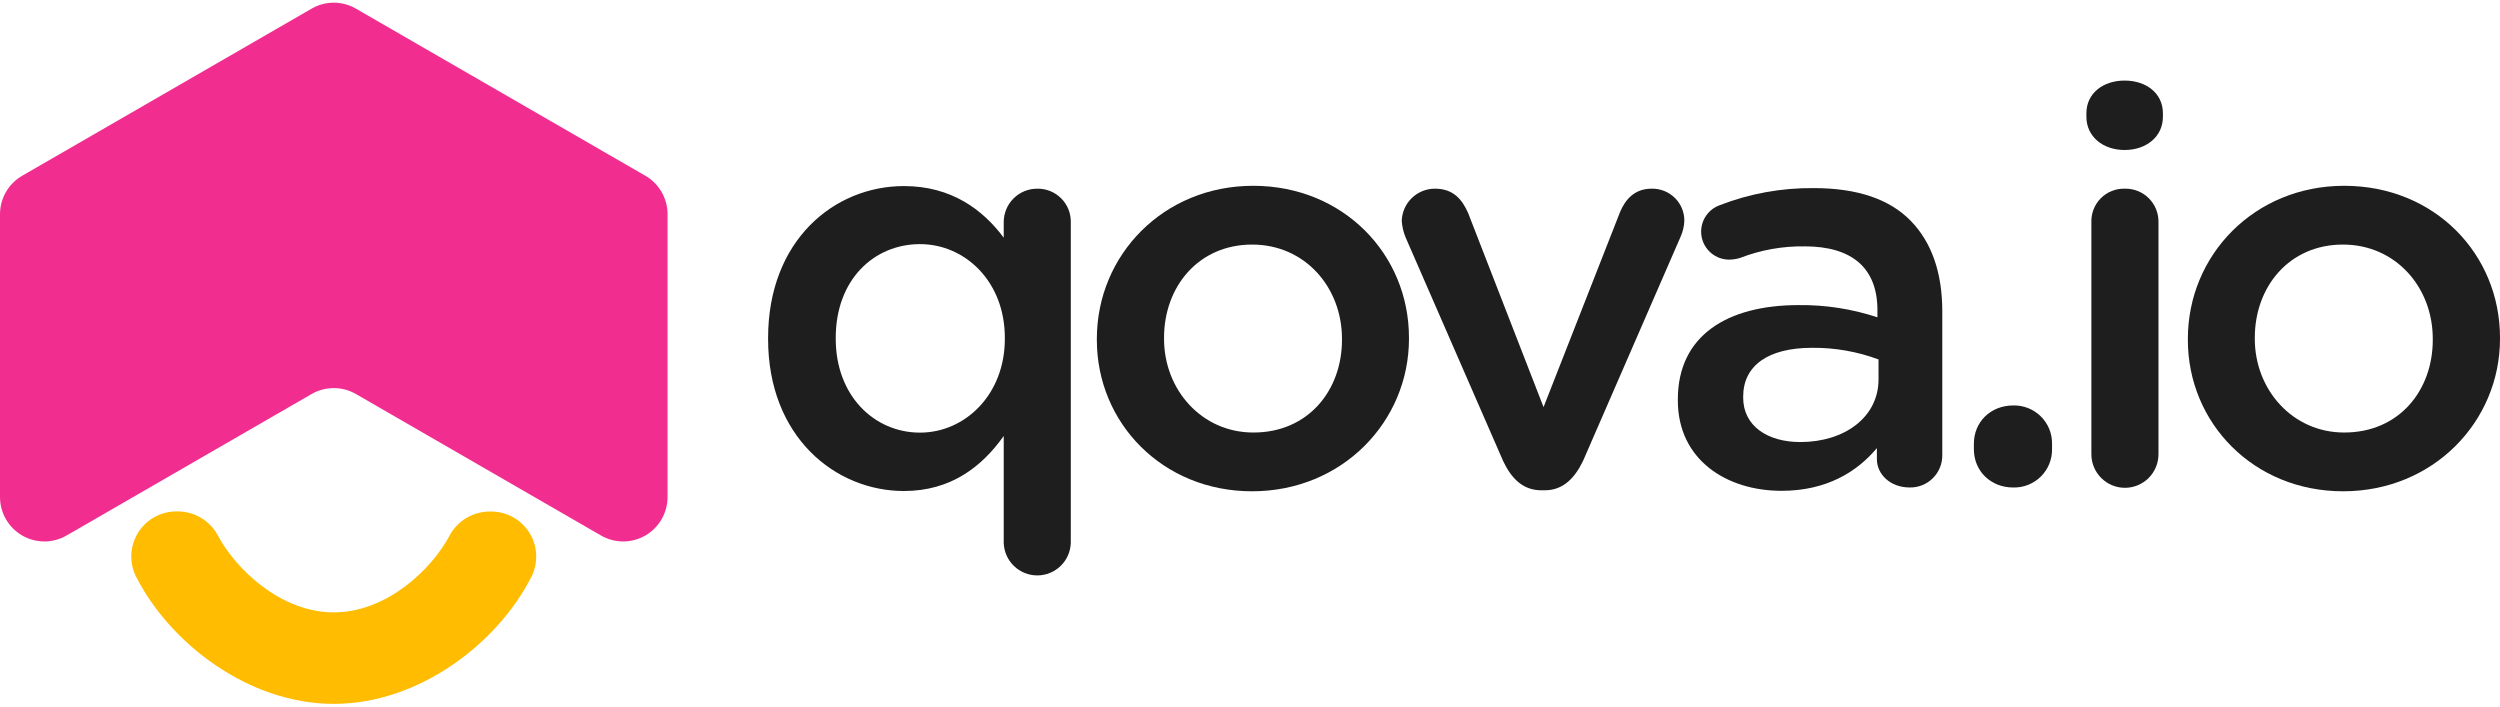 <svg width="138" height="39" viewBox="0 0 138 39" fill="none" xmlns="http://www.w3.org/2000/svg">
<path d="M59.108 29.97C59.093 30.451 58.891 30.907 58.545 31.241C58.2 31.576 57.738 31.763 57.257 31.763C56.776 31.763 56.314 31.576 55.968 31.241C55.623 30.907 55.421 30.451 55.406 29.97V24.065C54.213 25.748 52.498 27.104 49.898 27.104C46.099 27.104 42.399 24.105 42.399 18.718V18.657C42.399 13.271 46.042 10.271 49.898 10.271C52.528 10.271 54.266 11.588 55.406 13.121V12.253C55.407 11.766 55.601 11.3 55.946 10.956C56.29 10.611 56.756 10.417 57.243 10.416C57.489 10.409 57.735 10.453 57.965 10.545C58.194 10.636 58.402 10.774 58.577 10.948C58.751 11.123 58.889 11.331 58.98 11.561C59.071 11.79 59.115 12.036 59.108 12.283V29.97ZM46.133 18.648V18.709C46.133 21.831 48.245 23.881 50.785 23.881C53.263 23.881 55.467 21.791 55.467 18.709V18.648C55.467 15.527 53.263 13.476 50.785 13.476C48.245 13.476 46.133 15.434 46.133 18.648Z" fill="#1E1E1E"/>
<path d="M60.546 18.763V18.703C60.546 14.081 64.217 10.256 69.177 10.256C74.136 10.256 77.775 14.021 77.775 18.642V18.703C77.775 23.261 74.102 27.119 69.114 27.119C64.187 27.121 60.546 23.36 60.546 18.763ZM74.077 18.763V18.703C74.077 15.853 72.028 13.5 69.12 13.5C66.153 13.5 64.255 15.827 64.255 18.642V18.703C64.255 21.517 66.335 23.875 69.182 23.875C72.206 23.88 74.077 21.555 74.077 18.763Z" fill="#1E1E1E"/>
<path d="M87.384 25.442C86.925 26.392 86.283 27.064 85.272 27.064H85.082C84.072 27.064 83.43 26.42 82.97 25.442L77.591 13.109C77.47 12.816 77.397 12.506 77.376 12.19C77.391 11.714 77.59 11.263 77.931 10.932C78.273 10.601 78.73 10.415 79.206 10.415C80.216 10.415 80.706 10.997 81.042 11.762L85.204 22.473L89.428 11.701C89.702 11.057 90.188 10.415 91.172 10.415C91.408 10.41 91.642 10.452 91.862 10.539C92.081 10.625 92.281 10.755 92.449 10.921C92.618 11.086 92.751 11.284 92.842 11.502C92.932 11.72 92.978 11.954 92.976 12.19C92.963 12.497 92.891 12.799 92.764 13.079L87.384 25.442Z" fill="#1E1E1E"/>
<path d="M92.617 22.107V22.044C92.617 18.526 95.341 16.841 99.288 16.841C100.764 16.824 102.233 17.052 103.634 17.516V17.117C103.634 14.792 102.226 13.599 99.624 13.599C98.4 13.58 97.185 13.798 96.044 14.241C95.855 14.297 95.659 14.327 95.463 14.332C95.099 14.335 94.745 14.21 94.465 13.978C94.184 13.746 93.994 13.422 93.928 13.064C93.862 12.706 93.925 12.336 94.105 12.02C94.285 11.703 94.57 11.46 94.912 11.333C96.57 10.688 98.335 10.366 100.114 10.383C102.532 10.383 104.306 10.995 105.471 12.188C106.635 13.381 107.214 15.066 107.214 17.178V25.134C107.216 25.37 107.17 25.604 107.079 25.822C106.988 26.04 106.855 26.238 106.686 26.403C106.518 26.569 106.318 26.699 106.098 26.785C105.879 26.872 105.644 26.914 105.408 26.908C104.339 26.908 103.604 26.175 103.604 25.347V24.735C102.502 26.052 100.819 27.093 98.34 27.093C95.309 27.095 92.617 25.381 92.617 22.107ZM103.695 20.942V19.841C102.52 19.405 101.276 19.187 100.023 19.199C97.605 19.199 96.224 20.179 96.224 21.892V21.953C96.224 23.514 97.571 24.401 99.375 24.401C101.828 24.401 103.695 23.024 103.695 20.942Z" fill="#1E1E1E"/>
<path d="M108.958 24.492C108.958 23.299 109.875 22.381 111.131 22.381C111.411 22.374 111.691 22.424 111.952 22.527C112.213 22.63 112.45 22.785 112.65 22.982C112.85 23.179 113.009 23.414 113.116 23.673C113.223 23.933 113.276 24.211 113.273 24.492V24.798C113.277 25.078 113.223 25.357 113.116 25.617C113.009 25.876 112.851 26.112 112.651 26.309C112.451 26.506 112.213 26.661 111.952 26.764C111.691 26.867 111.412 26.917 111.131 26.91C109.875 26.91 108.958 25.992 108.958 24.798V24.492Z" fill="#1E1E1E"/>
<path d="M115.169 6.254C115.169 5.152 116.088 4.447 117.281 4.447C118.474 4.447 119.393 5.152 119.393 6.254V6.444C119.393 7.545 118.474 8.28 117.281 8.28C116.088 8.28 115.169 7.545 115.169 6.444V6.254ZM115.444 12.282C115.434 12.037 115.475 11.792 115.563 11.563C115.651 11.334 115.786 11.125 115.958 10.95C116.13 10.775 116.336 10.637 116.564 10.545C116.792 10.453 117.036 10.409 117.281 10.415C117.528 10.408 117.774 10.452 118.004 10.543C118.233 10.635 118.442 10.772 118.617 10.947C118.791 11.122 118.929 11.33 119.02 11.56C119.111 11.79 119.155 12.035 119.148 12.282V25.075C119.148 25.566 118.953 26.037 118.606 26.384C118.259 26.732 117.788 26.927 117.296 26.927C116.805 26.927 116.334 26.732 115.987 26.384C115.64 26.037 115.444 25.566 115.444 25.075V12.282Z" fill="#1E1E1E"/>
<path d="M120.77 18.763V18.703C120.77 14.081 124.442 10.256 129.399 10.256C134.387 10.256 138 14.021 138 18.642V18.703C138 23.261 134.327 27.119 129.339 27.119C124.412 27.121 120.77 23.36 120.77 18.763ZM134.289 18.763V18.703C134.289 15.853 132.239 13.5 129.331 13.5C126.362 13.5 124.465 15.827 124.465 18.642V18.703C124.465 21.517 126.554 23.875 129.392 23.875C132.429 23.88 134.289 21.555 134.289 18.763Z" fill="#1E1E1E"/>
<path d="M1.20701e-07 27.438V11.823C-0 11.393 0.113 10.97 0.328 10.598C0.543 10.225 0.853 9.916 1.225 9.701L17.199 0.478C17.572 0.262 17.994 0.148 18.424 0.148C18.855 0.148 19.277 0.262 19.649 0.478L35.623 9.701C35.996 9.916 36.306 10.225 36.52 10.598C36.736 10.97 36.849 11.393 36.849 11.823V27.438C36.849 27.868 36.735 28.29 36.52 28.663C36.305 29.035 35.996 29.345 35.623 29.56C35.251 29.775 34.828 29.888 34.398 29.888C33.968 29.888 33.546 29.775 33.173 29.559L19.649 21.751C19.277 21.536 18.854 21.423 18.424 21.423C17.994 21.423 17.572 21.536 17.199 21.751L3.675 29.559C3.303 29.775 2.88 29.888 2.45 29.888C2.02 29.888 1.598 29.775 1.225 29.56C0.853 29.345 0.543 29.035 0.328 28.663C0.113 28.29 5.77195e-05 27.868 1.20701e-07 27.438Z" fill="#F12E90"/>
<path d="M9.746 28.23H9.829C10.287 28.234 10.736 28.363 11.126 28.602C11.516 28.842 11.834 29.184 12.044 29.59C13.011 31.402 15.486 33.803 18.424 33.803C21.363 33.803 23.838 31.402 24.802 29.59C25.014 29.185 25.332 28.845 25.722 28.606C26.112 28.368 26.56 28.24 27.017 28.236H27.103C27.527 28.235 27.944 28.341 28.315 28.546C28.686 28.751 28.998 29.048 29.222 29.407C29.447 29.767 29.575 30.178 29.596 30.601C29.616 31.025 29.528 31.446 29.34 31.826C27.486 35.49 23.152 38.854 18.424 38.854C13.697 38.854 9.362 35.486 7.508 31.826C7.319 31.446 7.23 31.024 7.25 30.6C7.27 30.176 7.398 29.764 7.623 29.403C7.847 29.043 8.16 28.746 8.532 28.54C8.903 28.335 9.321 28.228 9.746 28.23Z" fill="#FFBC00"/>
</svg>
